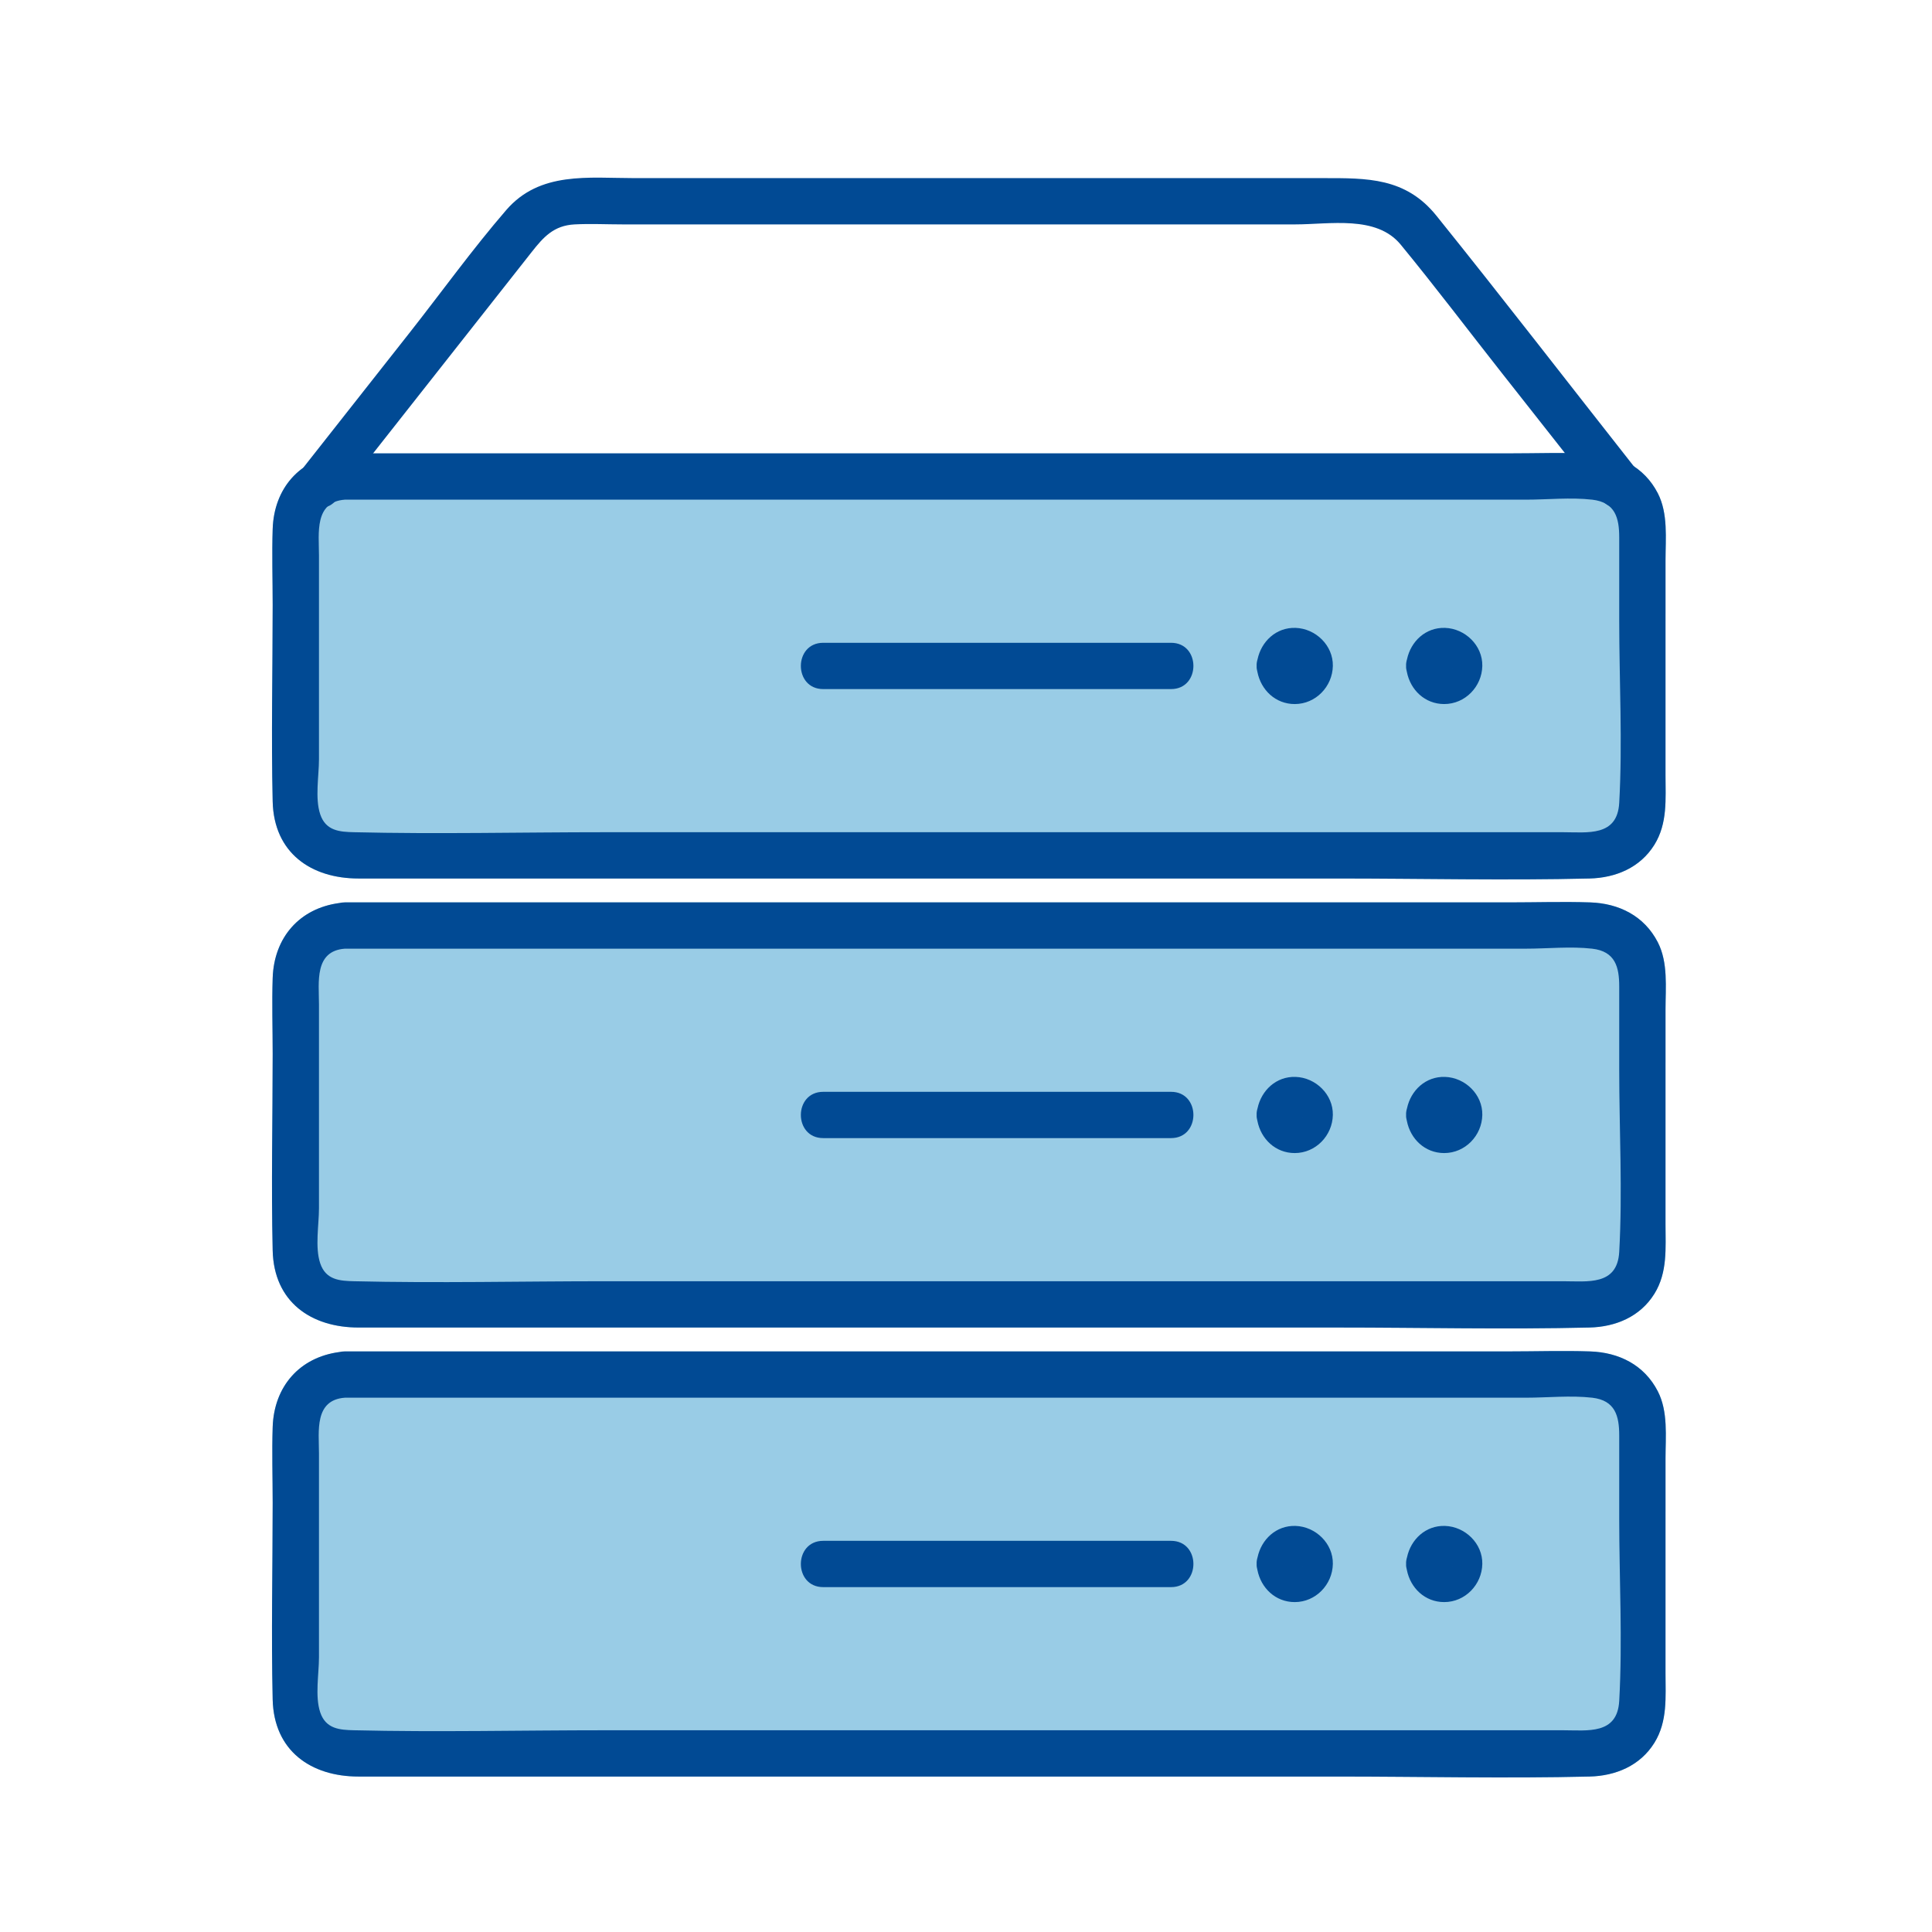 <?xml version="1.0" encoding="utf-8"?>
<!-- Generator: Adobe Illustrator 25.4.8, SVG Export Plug-In . SVG Version: 6.00 Build 0)  -->
<svg version="1.1" xmlns="http://www.w3.org/2000/svg" xmlns:xlink="http://www.w3.org/1999/xlink" x="0px" y="0px"
	 viewBox="0 0 300 300" enable-background="new 0 0 300 300" xml:space="preserve">
<g id="Layer_1">
</g>
<g id="Layer_1_copy">
</g>
<g id="Layer_1_copy_2">
	<path opacity="0.4" fill="#0081C2" d="M258.62,87.048c0-3.437,0.426-7.307-1.199-10.461c-2.112-4.102-6.043-6.038-10.506-6.186
		c-4.198-0.14-8.424,0-12.623,0c-20.027,0-40.054,0-60.081,0c-39.443,0-78.885,0-118.328,0c-0.777,0-1.553,0-2.33,0
		c-0.313,0-0.601,0.038-0.872,0.1c-6.138,0.815-10.131,5.315-10.339,11.639c-0.129,3.921,0,7.87,0,11.793
		c0,10.163-0.238,20.357,0,30.517c0.187,8,5.971,11.964,13.338,11.964c5.473,0,10.946,0,16.419,0c45.191,0,90.382,0,135.573,0
		c13.033,0,26.11,0.313,39.14,0c4.051-0.097,7.868-1.664,10.089-5.25c2.061-3.328,1.718-7.105,1.718-10.826
		C258.62,109.241,258.62,98.145,258.62,87.048z"/>
	<path opacity="0.4" fill="#0081C2" d="M258.62,156.771c0-3.437,0.426-7.307-1.199-10.461c-2.112-4.102-6.043-6.038-10.506-6.186
		c-4.198-0.139-8.424,0-12.623,0c-20.027,0-40.054,0-60.081,0c-39.443,0-78.885,0-118.328,0c-0.777,0-1.553,0-2.33,0
		c-0.313,0-0.601,0.038-0.872,0.1c-6.138,0.815-10.131,5.315-10.339,11.639c-0.129,3.921,0,7.87,0,11.793
		c0,10.163-0.238,20.357,0,30.518c0.187,8.001,5.971,11.964,13.338,11.964c5.473,0,10.946,0,16.419,0c45.191,0,90.382,0,135.573,0
		c13.033,0,26.11,0.313,39.14,0c4.051-0.097,7.868-1.664,10.089-5.25c2.061-3.328,1.718-7.105,1.718-10.826
		C258.62,178.965,258.62,167.868,258.62,156.771z"/>
	<path opacity="0.4" fill="#0081C2" d="M258.62,226.495c0-3.437,0.426-7.307-1.199-10.461c-2.112-4.102-6.043-6.038-10.506-6.186
		c-4.198-0.14-8.424,0-12.623,0c-20.027,0-40.054,0-60.081,0c-39.443,0-78.885,0-118.328,0c-0.777,0-1.553,0-2.33,0
		c-0.313,0-0.601,0.038-0.872,0.1c-6.138,0.815-10.131,5.315-10.339,11.639c-0.129,3.921,0,7.87,0,11.793
		c0,10.163-0.238,20.357,0,30.518c0.187,8,5.971,11.964,13.338,11.964c5.473,0,10.946,0,16.419,0c45.191,0,90.382,0,135.573,0
		c13.033,0,26.11,0.313,39.14,0c4.051-0.097,7.868-1.664,10.089-5.25c2.061-3.328,1.718-7.105,1.718-10.826
		C258.62,248.689,258.62,237.592,258.62,226.495z"/>
</g>
<g id="Layer_1_copy_3">
	<path fill="#014A94" d="M258.62,87.048c0-3.437,0.426-7.307-1.199-10.461c-2.112-4.102-6.043-6.038-10.506-6.186
		c-4.198-0.14-8.424,0-12.623,0c-20.027,0-40.054,0-60.081,0c-39.443,0-78.885,0-118.328,0c-0.777,0-1.553,0-2.33,0
		c-0.313,0-0.601,0.038-0.872,0.1c-6.138,0.815-10.131,5.315-10.339,11.639c-0.129,3.921,0,7.87,0,11.793
		c0,10.163-0.238,20.357,0,30.517c0.187,8,5.971,11.964,13.338,11.964c5.473,0,10.946,0,16.419,0c45.191,0,90.382,0,135.573,0
		c13.033,0,26.11,0.313,39.14,0c4.051-0.097,7.868-1.664,10.089-5.25c2.061-3.328,1.718-7.105,1.718-10.826
		C258.62,109.241,258.62,98.145,258.62,87.048z M251.432,124.675c-0.297,5.282-4.944,4.551-8.708,4.551c-6.096,0-12.192,0-18.287,0
		c-43.48,0-86.96,0-130.439,0c-12.999,0-26.042,0.311-39.039,0c-2.182-0.052-4.363-0.188-5.235-2.779
		c-0.835-2.484-0.194-5.999-0.194-8.539c0-10.568,0-21.136,0-31.705c0-3.361-0.763-8.263,4.023-8.615c31.454,0,62.908,0,94.362,0
		c21.978,0,43.956,0,65.934,0c7.686,0,15.372,0,23.059,0c3.36,0,6.976-0.382,10.321,0c3.615,0.413,4.202,2.893,4.202,5.854
		c0,4.288,0,8.576,0,12.864C251.432,105.712,251.96,115.283,251.432,124.675z"/>
	<g>
		<path fill="#014A94" d="M201.173,97.497c-3.021-0.099-5.314,2.109-5.901,4.875c-0.098,0.327-0.162,0.669-0.142,1.036
			c-0.017,0.318,0.038,0.629,0.122,0.934c0.543,2.777,2.786,4.983,5.795,4.983c3.256,0,5.856-2.711,5.917-5.917
			C207.024,100.214,204.288,97.599,201.173,97.497z M202.271,103.739c0-0.002,0.001-0.004,0.001-0.006
			c0.01-0.028,0.02-0.059,0.036-0.105C202.3,103.668,202.281,103.701,202.271,103.739z M202.296,103.556
			c0.005-0.051,0.018-0.098,0.021-0.149C202.315,103.45,202.306,103.503,202.296,103.556z"/>
		<path fill="#014A94" d="M224.382,97.497c-3.021-0.099-5.314,2.109-5.902,4.875c-0.098,0.327-0.162,0.669-0.142,1.035
			c-0.017,0.318,0.038,0.629,0.122,0.933c0.543,2.778,2.786,4.984,5.795,4.984c3.256,0,5.856-2.711,5.917-5.917
			C230.234,100.214,227.497,97.599,224.382,97.497z M225.48,103.739c0-0.002,0.001-0.004,0.001-0.006
			c0.01-0.028,0.02-0.059,0.036-0.105C225.509,103.668,225.49,103.701,225.48,103.739z M225.505,103.556
			c0.005-0.051,0.018-0.098,0.021-0.149C225.524,103.45,225.515,103.503,225.505,103.556z"/>
	</g>
	<g>
		<g>
			<path fill="#014A94" d="M181.84,99.813c-18.004,0-36.007,0-54.011,0c-4.625,0-4.633,7.188,0,7.188c18.004,0,36.007,0,54.011,0
				C186.465,107.001,186.473,99.813,181.84,99.813L181.84,99.813z"/>
		</g>
	</g>
	<path fill="#014A94" d="M258.62,156.771c0-3.437,0.426-7.307-1.199-10.461c-2.112-4.102-6.043-6.038-10.506-6.186
		c-4.198-0.139-8.424,0-12.623,0c-20.027,0-40.054,0-60.081,0c-39.443,0-78.885,0-118.328,0c-0.777,0-1.553,0-2.33,0
		c-0.313,0-0.601,0.038-0.872,0.1c-6.138,0.815-10.131,5.315-10.339,11.639c-0.129,3.921,0,7.87,0,11.793
		c0,10.163-0.238,20.357,0,30.518c0.187,8.001,5.971,11.964,13.338,11.964c5.473,0,10.946,0,16.419,0c45.191,0,90.382,0,135.573,0
		c13.033,0,26.11,0.313,39.14,0c4.051-0.097,7.868-1.664,10.089-5.25c2.061-3.328,1.718-7.105,1.718-10.826
		C258.62,178.965,258.62,167.868,258.62,156.771z M251.432,194.398c-0.297,5.282-4.944,4.551-8.708,4.551
		c-6.096,0-12.192,0-18.287,0c-43.48,0-86.96,0-130.439,0c-12.999,0-26.042,0.311-39.039,0c-2.182-0.052-4.363-0.188-5.235-2.779
		c-0.835-2.484-0.194-5.999-0.194-8.539c0-10.568,0-21.136,0-31.705c0-3.361-0.763-8.263,4.023-8.615c31.454,0,62.908,0,94.362,0
		c21.978,0,43.956,0,65.934,0c7.686,0,15.372,0,23.059,0c3.36,0,6.976-0.382,10.321,0c3.615,0.413,4.202,2.893,4.202,5.854
		c0,4.288,0,8.576,0,12.864C251.432,175.435,251.96,185.006,251.432,194.398z"/>
	<g>
		<path fill="#014A94" d="M201.173,167.22c-3.021-0.099-5.313,2.109-5.901,4.874c-0.098,0.327-0.162,0.669-0.142,1.036
			c-0.017,0.318,0.038,0.629,0.122,0.934c0.543,2.777,2.786,4.983,5.795,4.983c3.256,0,5.856-2.711,5.917-5.917
			C207.024,169.938,204.288,167.322,201.173,167.22z M202.271,173.462c0-0.002,0.001-0.004,0.001-0.006
			c0.01-0.028,0.02-0.059,0.036-0.105C202.3,173.392,202.281,173.425,202.271,173.462z M202.296,173.28
			c0.005-0.051,0.018-0.098,0.021-0.149C202.315,173.173,202.306,173.226,202.296,173.28z"/>
		<path fill="#014A94" d="M224.382,167.22c-3.021-0.099-5.314,2.109-5.902,4.875c-0.098,0.327-0.162,0.669-0.142,1.035
			c-0.017,0.318,0.038,0.629,0.122,0.933c0.543,2.777,2.786,4.984,5.795,4.984c3.256,0,5.856-2.711,5.917-5.917
			C230.234,169.938,227.497,167.322,224.382,167.22z M225.48,173.462c0-0.002,0.001-0.004,0.001-0.006
			c0.01-0.028,0.02-0.059,0.036-0.105C225.509,173.392,225.49,173.425,225.48,173.462z M225.505,173.28
			c0.005-0.051,0.018-0.098,0.021-0.149C225.524,173.173,225.515,173.226,225.505,173.28z"/>
	</g>
	<g>
		<g>
			<path fill="#014A94" d="M181.84,169.537c-18.004,0-36.007,0-54.011,0c-4.625,0-4.633,7.188,0,7.188c18.004,0,36.007,0,54.011,0
				C186.465,176.725,186.473,169.537,181.84,169.537L181.84,169.537z"/>
		</g>
	</g>
	<path fill="#014A94" d="M258.62,226.495c0-3.437,0.426-7.307-1.199-10.461c-2.112-4.102-6.043-6.038-10.506-6.186
		c-4.198-0.14-8.424,0-12.623,0c-20.027,0-40.054,0-60.081,0c-39.443,0-78.885,0-118.328,0c-0.777,0-1.553,0-2.33,0
		c-0.313,0-0.601,0.038-0.872,0.1c-6.138,0.815-10.131,5.315-10.339,11.639c-0.129,3.921,0,7.87,0,11.793
		c0,10.163-0.238,20.357,0,30.518c0.187,8,5.971,11.964,13.338,11.964c5.473,0,10.946,0,16.419,0c45.191,0,90.382,0,135.573,0
		c13.033,0,26.11,0.313,39.14,0c4.051-0.097,7.868-1.664,10.089-5.25c2.061-3.328,1.718-7.105,1.718-10.826
		C258.62,248.689,258.62,237.592,258.62,226.495z M251.432,264.122c-0.297,5.282-4.944,4.551-8.708,4.551
		c-6.096,0-12.192,0-18.287,0c-43.48,0-86.96,0-130.439,0c-12.999,0-26.042,0.311-39.039,0c-2.182-0.052-4.363-0.188-5.235-2.779
		c-0.835-2.484-0.194-5.999-0.194-8.539c0-10.568,0-21.136,0-31.705c0-3.361-0.763-8.263,4.023-8.615c31.454,0,62.908,0,94.362,0
		c21.978,0,43.956,0,65.934,0c7.686,0,15.372,0,23.059,0c3.36,0,6.976-0.382,10.321,0c3.615,0.413,4.202,2.893,4.202,5.854
		c0,4.288,0,8.576,0,12.864C251.432,245.159,251.96,254.73,251.432,264.122z"/>
	<g>
		<path fill="#014A94" d="M201.173,236.944c-3.021-0.099-5.313,2.109-5.901,4.875c-0.098,0.327-0.162,0.669-0.142,1.036
			c-0.017,0.318,0.038,0.629,0.122,0.934c0.543,2.777,2.786,4.983,5.795,4.983c3.256,0,5.856-2.711,5.917-5.917
			C207.024,239.661,204.288,237.046,201.173,236.944z M202.271,243.186c0-0.002,0.001-0.004,0.001-0.006
			c0.01-0.028,0.02-0.059,0.036-0.105C202.3,243.115,202.281,243.148,202.271,243.186z M202.296,243.003
			c0.005-0.051,0.018-0.098,0.021-0.149C202.315,242.897,202.306,242.95,202.296,243.003z"/>
		<path fill="#014A94" d="M224.382,236.944c-3.021-0.099-5.314,2.109-5.902,4.875c-0.098,0.327-0.162,0.669-0.142,1.035
			c-0.017,0.318,0.038,0.629,0.122,0.933c0.543,2.778,2.786,4.984,5.795,4.984c3.256,0,5.856-2.711,5.917-5.917
			C230.234,239.661,227.497,237.046,224.382,236.944z M225.48,243.186c0-0.002,0.001-0.004,0.001-0.006
			c0.01-0.028,0.02-0.059,0.036-0.105C225.509,243.115,225.49,243.148,225.48,243.186z M225.505,243.003
			c0.005-0.051,0.018-0.098,0.021-0.149C225.524,242.897,225.515,242.95,225.505,243.003z"/>
	</g>
	<g>
		<g>
			<path fill="#014A94" d="M181.84,239.26c-18.004,0-36.007,0-54.011,0c-4.625,0-4.633,7.188,0,7.188c18.004,0,36.007,0,54.011,0
				C186.465,246.448,186.473,239.26,181.84,239.26L181.84,239.26z"/>
		</g>
	</g>
	<path fill="#014A94" d="M253.757,72.48c-10.232-12.988-20.335-26.09-30.7-38.972c-4.798-5.963-10.762-5.85-17.623-5.85
		c-10.319,0-20.637,0-30.956,0c-7.999,0-15.998,0-23.997,0c-17.319,0-34.637,0-51.956,0c-7.146,0-14.695-1.09-19.917,4.958
		c-5.293,6.129-10.074,12.788-15.084,19.148c-5.44,6.905-10.879,13.81-16.318,20.715c-2.832,3.595,2.221,8.715,5.083,5.083
		c10.095-12.815,20.189-25.629,30.284-38.444c1.8-2.285,3.406-4.104,6.647-4.273c2.47-0.129,4.983,0,7.456,0
		c10.353,0,20.705,0,31.058,0c7.583,0,15.166,0,22.748,0c16.881,0,33.762,0,50.642,0c5.373,0,12.595-1.457,16.37,3.133
		c5.351,6.508,10.439,13.252,15.653,19.87c5.176,6.571,10.353,13.142,15.529,19.713C251.535,81.193,256.59,76.076,253.757,72.48z"/>
</g>
</svg>
